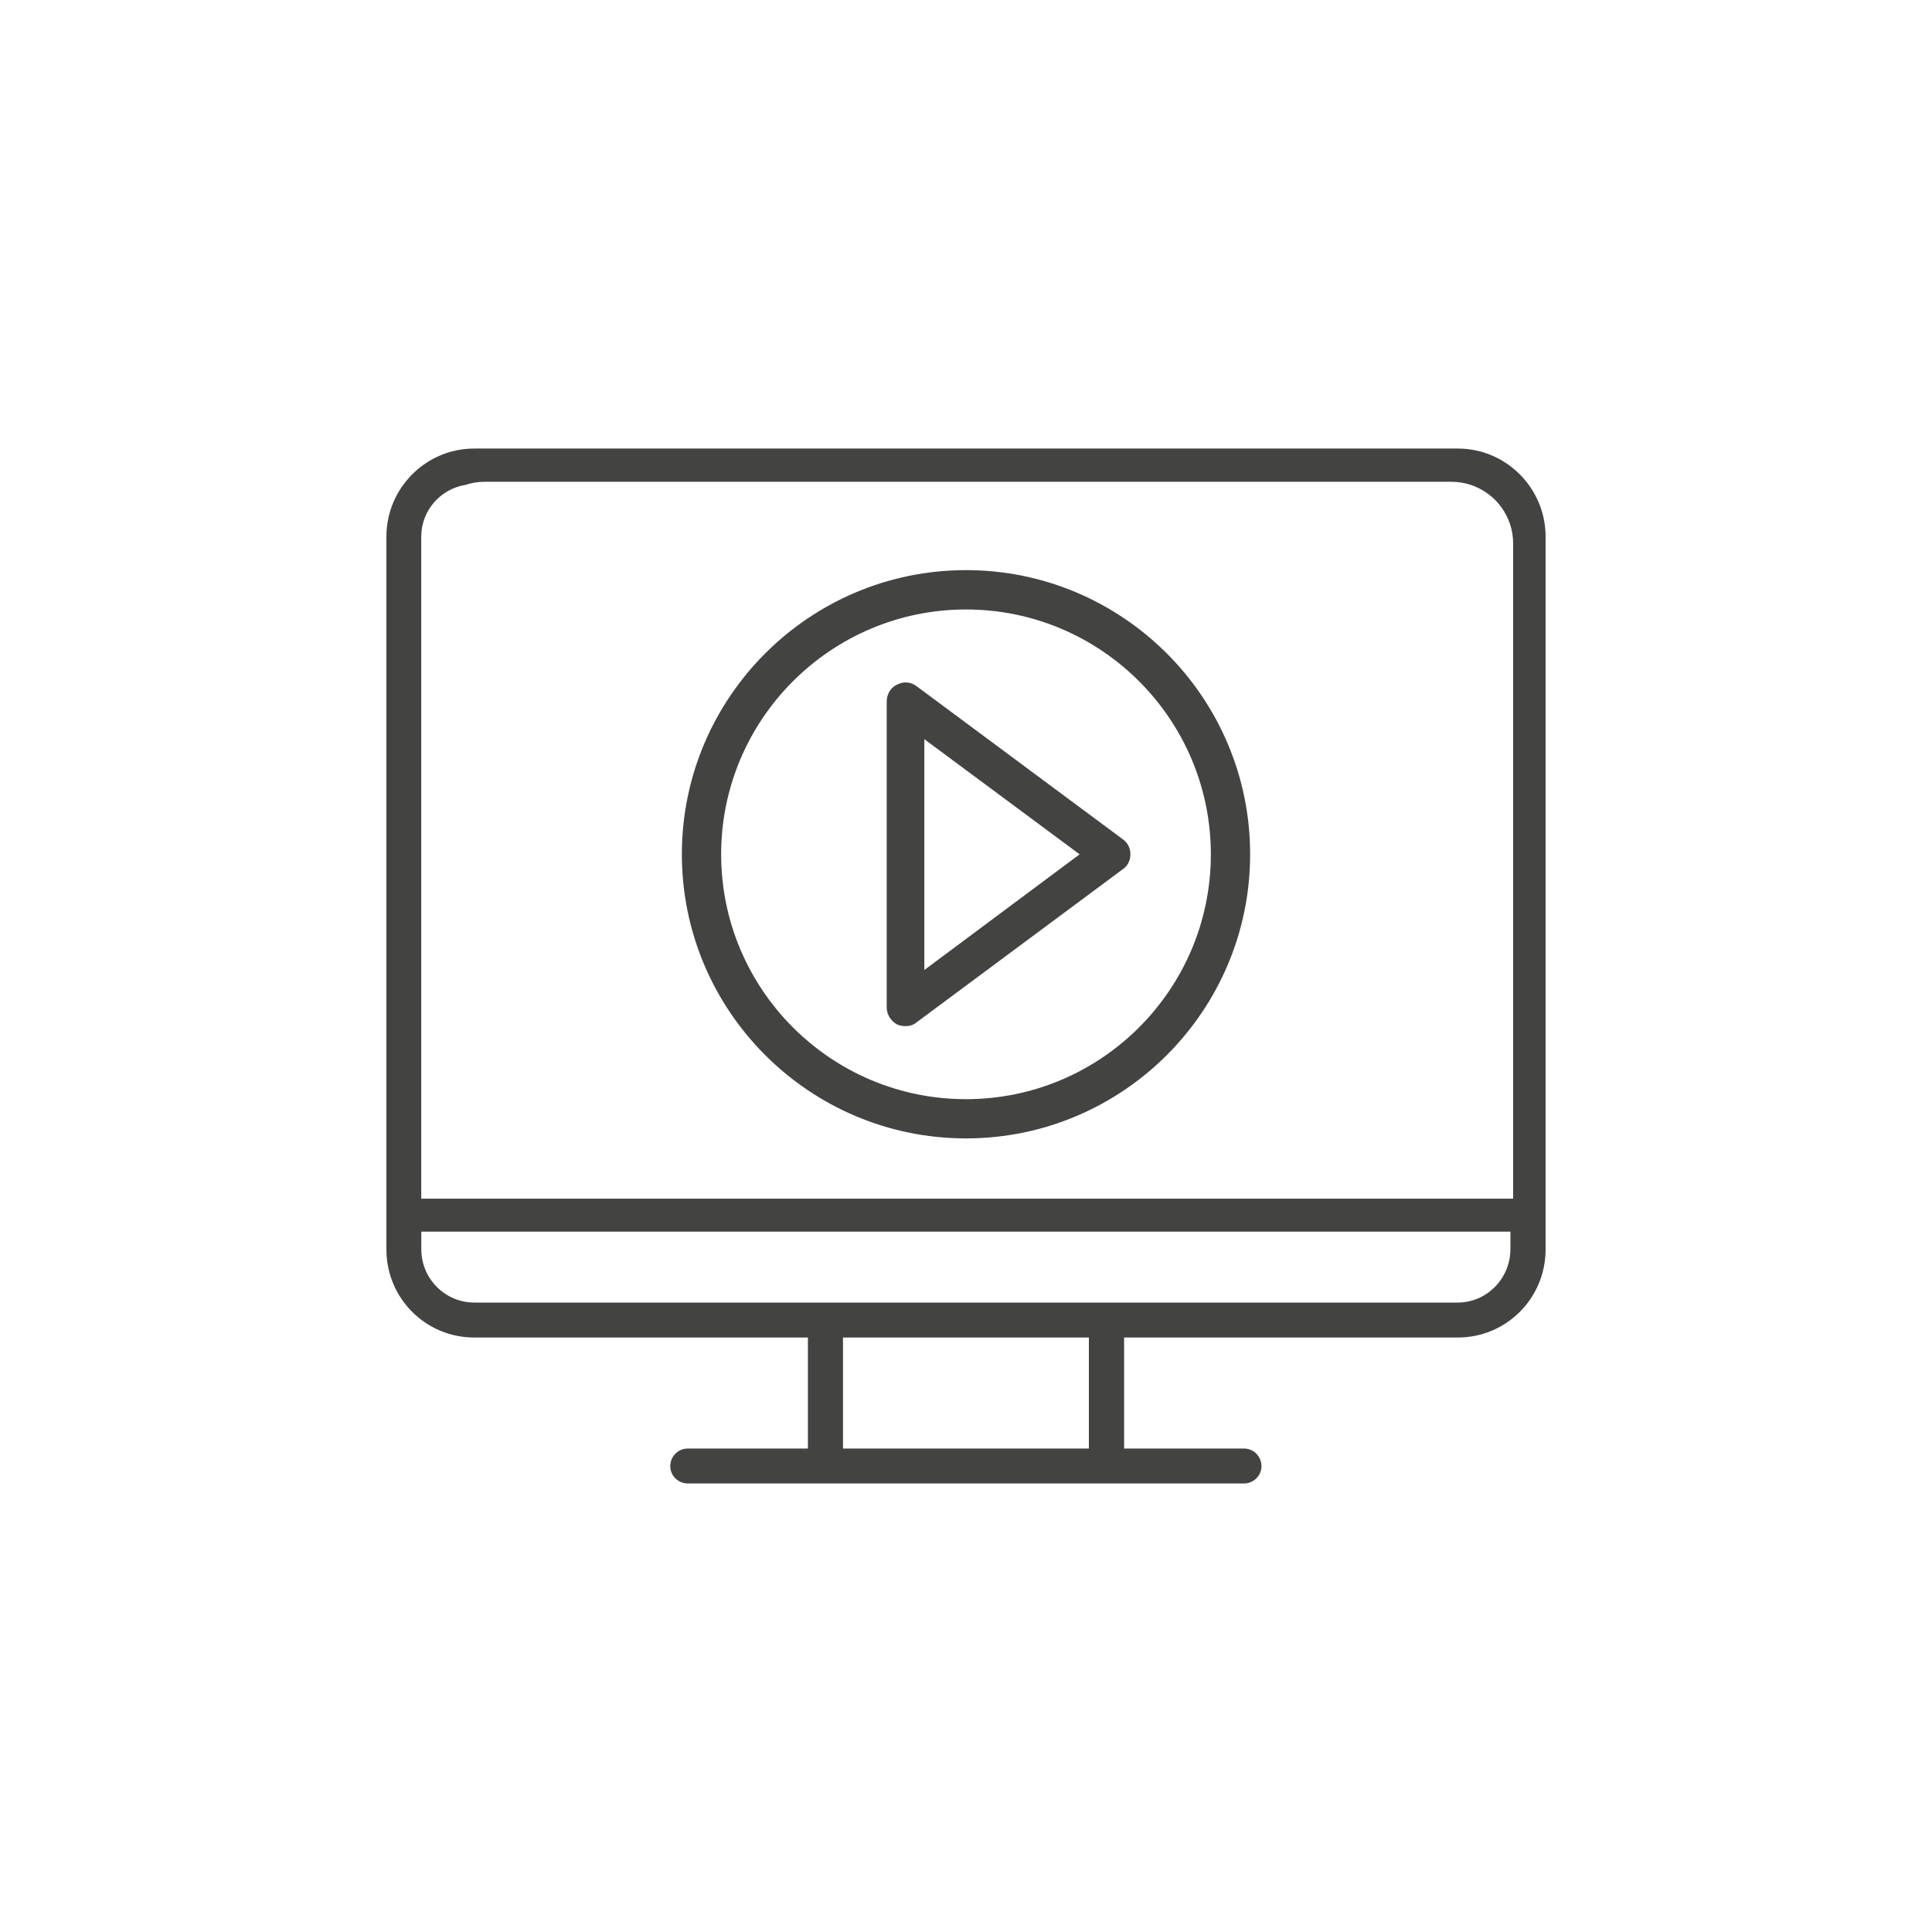 <svg xmlns="http://www.w3.org/2000/svg" id="Capa_1" data-name="Capa 1" viewBox="0 0 300 300"><defs><style>      .cls-1 {        fill: #434341;      }    </style></defs><path class="cls-1" d="m226.36,69.65H73.64c-7.53,0-13.64,6.15-13.64,13.69v110.66c0,7.61,6.11,13.69,13.64,13.69h51.81v17.24h-18.66c-1.5,0-2.71,1.21-2.71,2.75,0,1.45,1.21,2.67,2.71,2.67h86.38c1.5,0,2.71-1.22,2.71-2.67,0-1.54-1.21-2.75-2.71-2.75h-18.62v-17.24h51.81c7.53,0,13.64-6.08,13.64-13.69v-110.66c0-7.54-6.11-13.69-13.64-13.69Zm-57.28,155.28h-38.18v-17.24h38.18v17.24Zm65.45-30.93c0,4.53-3.68,8.26-8.17,8.26H73.64c-4.53,0-8.22-3.72-8.22-8.26v-2.75h169.12v2.75Zm-169.12-7.87v-102.79c0-4.07,2.98-7.41,6.87-8.05.94-.31,1.94-.48,2.98-.48h150.12c2,0,3.86.62,5.4,1.67.16.11.31.23.47.35.14.11.28.22.42.34.27.23.52.47.75.73.23.25.45.51.65.79.02.03.05.06.07.09,1.14,1.58,1.82,3.51,1.82,5.6v101.75H75.28"></path><g><path class="cls-1" d="m139.3,159.08c.39.17.88.26,1.31.26.61,0,1.26-.18,1.74-.61l31.96-23.73c.79-.52,1.22-1.39,1.22-2.35s-.44-1.83-1.22-2.36l-31.96-23.72c-.88-.7-2.05-.79-3.05-.26-1,.43-1.61,1.48-1.61,2.61v47.53c0,1.04.61,2.09,1.61,2.62Zm4.23-44.3l24.11,17.88-24.11,17.96v-35.84Z"></path><path class="cls-1" d="m150,176.77c-24.33,0-44.12-19.79-44.12-44.12s19.79-44.12,44.12-44.12,44.12,19.79,44.12,44.12-19.79,44.12-44.12,44.12Zm0-82.13c-20.96,0-38.02,17.05-38.02,38.02s17.05,38.02,38.02,38.02,38.02-17.05,38.02-38.02-17.05-38.02-38.02-38.02Z"></path></g></svg>